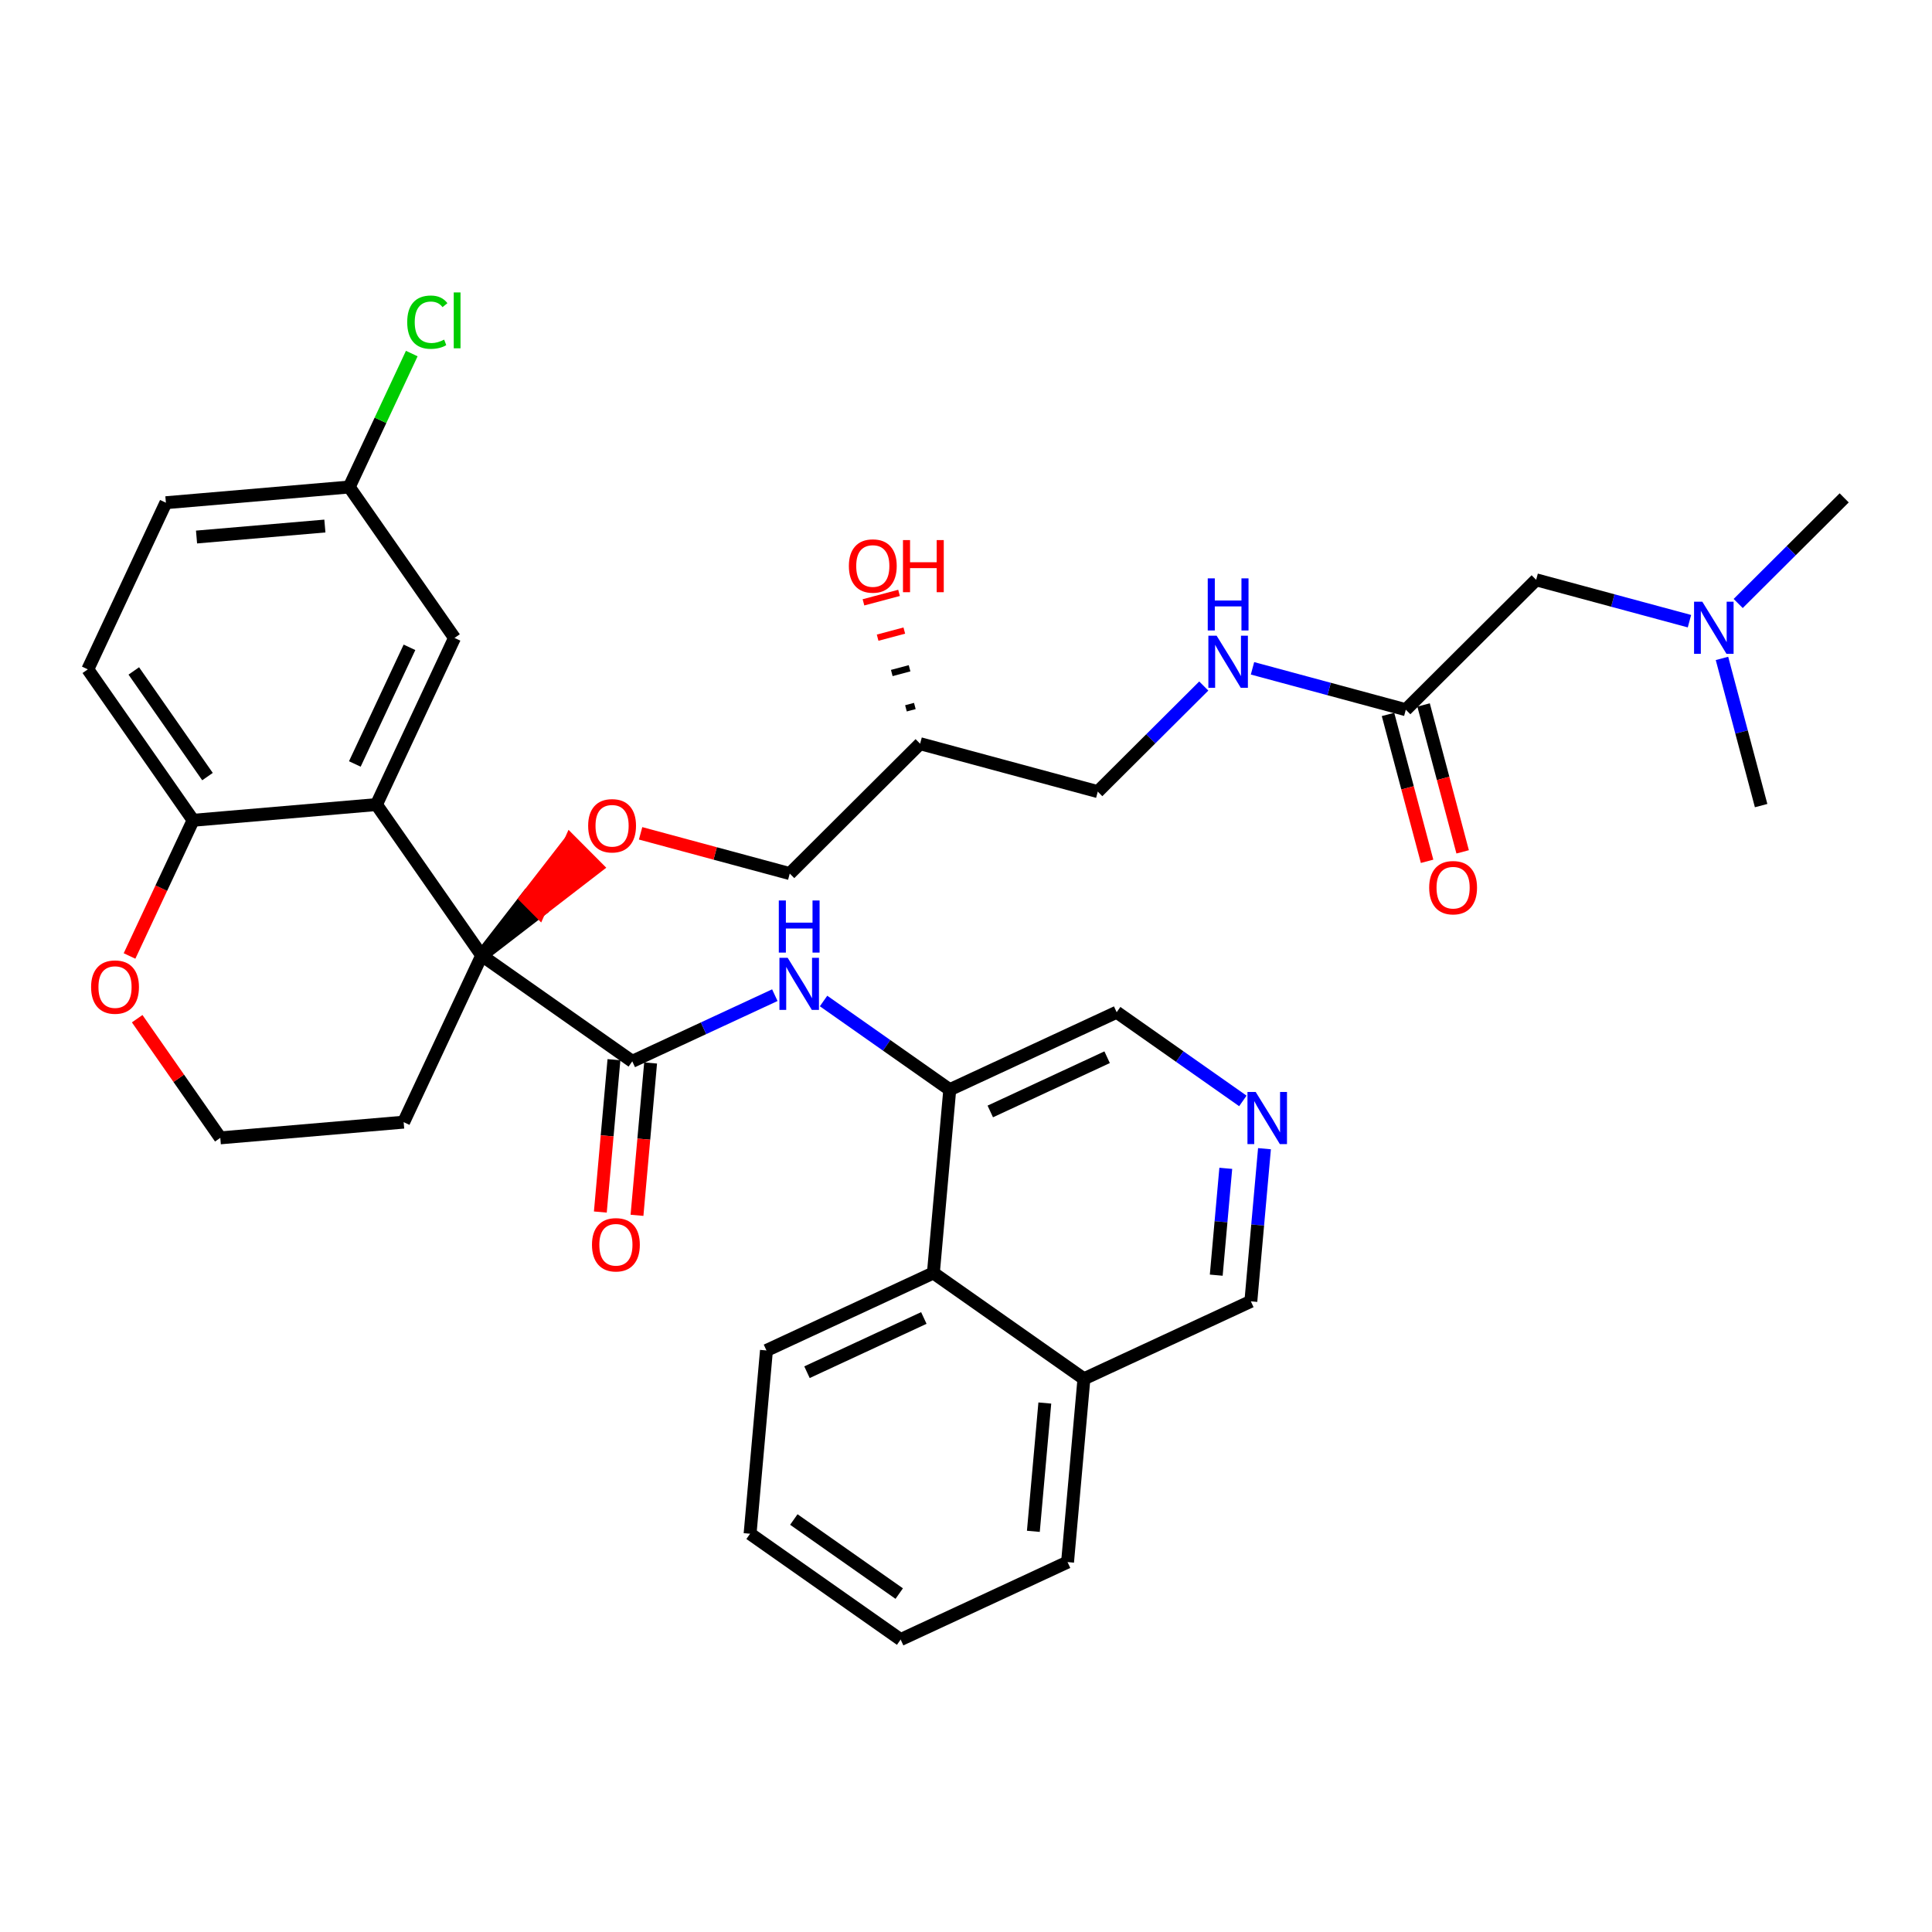 <?xml version='1.0' encoding='iso-8859-1'?>
<svg version='1.1' baseProfile='full'
              xmlns='http://www.w3.org/2000/svg'
                      xmlns:rdkit='http://www.rdkit.org/xml'
                      xmlns:xlink='http://www.w3.org/1999/xlink'
                  xml:space='preserve'
width='300px' height='300px' viewBox='0 0 300 300'>
<!-- END OF HEADER -->
<rect style='opacity:1.0;fill:#FFFFFF;stroke:none' width='300' height='300' x='0' y='0'> </rect>
<rect style='opacity:1.0;fill:#FFFFFF;stroke:none' width='300' height='300' x='0' y='0'> </rect>
<path class='bond-0 atom-0 atom-1' d='M 286.364,77.309 L 278.134,85.509' style='fill:none;fill-rule:evenodd;stroke:#000000;stroke-width:2.0px;stroke-linecap:butt;stroke-linejoin:miter;stroke-opacity:1' />
<path class='bond-0 atom-0 atom-1' d='M 278.134,85.509 L 269.905,93.709' style='fill:none;fill-rule:evenodd;stroke:#0000FF;stroke-width:2.0px;stroke-linecap:butt;stroke-linejoin:miter;stroke-opacity:1' />
<path class='bond-1 atom-1 atom-2' d='M 267.388,102.239 L 270.428,113.666' style='fill:none;fill-rule:evenodd;stroke:#0000FF;stroke-width:2.0px;stroke-linecap:butt;stroke-linejoin:miter;stroke-opacity:1' />
<path class='bond-1 atom-1 atom-2' d='M 270.428,113.666 L 273.467,125.093' style='fill:none;fill-rule:evenodd;stroke:#000000;stroke-width:2.0px;stroke-linecap:butt;stroke-linejoin:miter;stroke-opacity:1' />
<path class='bond-2 atom-1 atom-3' d='M 262.338,96.457 L 250.436,93.245' style='fill:none;fill-rule:evenodd;stroke:#0000FF;stroke-width:2.0px;stroke-linecap:butt;stroke-linejoin:miter;stroke-opacity:1' />
<path class='bond-2 atom-1 atom-3' d='M 250.436,93.245 L 238.534,90.033' style='fill:none;fill-rule:evenodd;stroke:#000000;stroke-width:2.0px;stroke-linecap:butt;stroke-linejoin:miter;stroke-opacity:1' />
<path class='bond-3 atom-3 atom-4' d='M 238.534,90.033 L 218.292,110.202' style='fill:none;fill-rule:evenodd;stroke:#000000;stroke-width:2.0px;stroke-linecap:butt;stroke-linejoin:miter;stroke-opacity:1' />
<path class='bond-4 atom-4 atom-5' d='M 215.53,110.936 L 218.564,122.34' style='fill:none;fill-rule:evenodd;stroke:#000000;stroke-width:2.0px;stroke-linecap:butt;stroke-linejoin:miter;stroke-opacity:1' />
<path class='bond-4 atom-4 atom-5' d='M 218.564,122.34 L 221.598,133.744' style='fill:none;fill-rule:evenodd;stroke:#FF0000;stroke-width:2.0px;stroke-linecap:butt;stroke-linejoin:miter;stroke-opacity:1' />
<path class='bond-4 atom-4 atom-5' d='M 221.053,109.467 L 224.087,120.871' style='fill:none;fill-rule:evenodd;stroke:#000000;stroke-width:2.0px;stroke-linecap:butt;stroke-linejoin:miter;stroke-opacity:1' />
<path class='bond-4 atom-4 atom-5' d='M 224.087,120.871 L 227.12,132.275' style='fill:none;fill-rule:evenodd;stroke:#FF0000;stroke-width:2.0px;stroke-linecap:butt;stroke-linejoin:miter;stroke-opacity:1' />
<path class='bond-5 atom-4 atom-6' d='M 218.292,110.202 L 206.389,106.989' style='fill:none;fill-rule:evenodd;stroke:#000000;stroke-width:2.0px;stroke-linecap:butt;stroke-linejoin:miter;stroke-opacity:1' />
<path class='bond-5 atom-4 atom-6' d='M 206.389,106.989 L 194.487,103.777' style='fill:none;fill-rule:evenodd;stroke:#0000FF;stroke-width:2.0px;stroke-linecap:butt;stroke-linejoin:miter;stroke-opacity:1' />
<path class='bond-6 atom-6 atom-7' d='M 186.921,106.526 L 178.691,114.725' style='fill:none;fill-rule:evenodd;stroke:#0000FF;stroke-width:2.0px;stroke-linecap:butt;stroke-linejoin:miter;stroke-opacity:1' />
<path class='bond-6 atom-6 atom-7' d='M 178.691,114.725 L 170.462,122.925' style='fill:none;fill-rule:evenodd;stroke:#000000;stroke-width:2.0px;stroke-linecap:butt;stroke-linejoin:miter;stroke-opacity:1' />
<path class='bond-7 atom-7 atom-8' d='M 170.462,122.925 L 142.874,115.479' style='fill:none;fill-rule:evenodd;stroke:#000000;stroke-width:2.0px;stroke-linecap:butt;stroke-linejoin:miter;stroke-opacity:1' />
<path class='bond-8 atom-8 atom-9' d='M 142.056,109.625 L 140.675,109.992' style='fill:none;fill-rule:evenodd;stroke:#000000;stroke-width:1.0px;stroke-linecap:butt;stroke-linejoin:miter;stroke-opacity:1' />
<path class='bond-8 atom-8 atom-9' d='M 141.238,103.771 L 138.476,104.505' style='fill:none;fill-rule:evenodd;stroke:#000000;stroke-width:1.0px;stroke-linecap:butt;stroke-linejoin:miter;stroke-opacity:1' />
<path class='bond-8 atom-8 atom-9' d='M 140.42,97.916 L 136.278,99.018' style='fill:none;fill-rule:evenodd;stroke:#FF0000;stroke-width:1.0px;stroke-linecap:butt;stroke-linejoin:miter;stroke-opacity:1' />
<path class='bond-8 atom-8 atom-9' d='M 139.602,92.062 L 134.079,93.531' style='fill:none;fill-rule:evenodd;stroke:#FF0000;stroke-width:1.0px;stroke-linecap:butt;stroke-linejoin:miter;stroke-opacity:1' />
<path class='bond-9 atom-8 atom-10' d='M 142.874,115.479 L 122.632,135.648' style='fill:none;fill-rule:evenodd;stroke:#000000;stroke-width:2.0px;stroke-linecap:butt;stroke-linejoin:miter;stroke-opacity:1' />
<path class='bond-10 atom-10 atom-11' d='M 122.632,135.648 L 111.053,132.523' style='fill:none;fill-rule:evenodd;stroke:#000000;stroke-width:2.0px;stroke-linecap:butt;stroke-linejoin:miter;stroke-opacity:1' />
<path class='bond-10 atom-10 atom-11' d='M 111.053,132.523 L 99.473,129.398' style='fill:none;fill-rule:evenodd;stroke:#FF0000;stroke-width:2.0px;stroke-linecap:butt;stroke-linejoin:miter;stroke-opacity:1' />
<path class='bond-11 atom-12 atom-11' d='M 74.802,148.371 L 83.717,141.506 L 81.7,139.481 Z' style='fill:#000000;fill-rule:evenodd;fill-opacity:1;stroke:#000000;stroke-width:2.0px;stroke-linecap:butt;stroke-linejoin:miter;stroke-opacity:1;' />
<path class='bond-11 atom-12 atom-11' d='M 83.717,141.506 L 88.598,130.591 L 92.632,134.64 Z' style='fill:#FF0000;fill-rule:evenodd;fill-opacity:1;stroke:#FF0000;stroke-width:2.0px;stroke-linecap:butt;stroke-linejoin:miter;stroke-opacity:1;' />
<path class='bond-11 atom-12 atom-11' d='M 83.717,141.506 L 81.7,139.481 L 88.598,130.591 Z' style='fill:#FF0000;fill-rule:evenodd;fill-opacity:1;stroke:#FF0000;stroke-width:2.0px;stroke-linecap:butt;stroke-linejoin:miter;stroke-opacity:1;' />
<path class='bond-12 atom-12 atom-13' d='M 74.802,148.371 L 98.18,164.804' style='fill:none;fill-rule:evenodd;stroke:#000000;stroke-width:2.0px;stroke-linecap:butt;stroke-linejoin:miter;stroke-opacity:1' />
<path class='bond-25 atom-12 atom-26' d='M 74.802,148.371 L 62.679,174.247' style='fill:none;fill-rule:evenodd;stroke:#000000;stroke-width:2.0px;stroke-linecap:butt;stroke-linejoin:miter;stroke-opacity:1' />
<path class='bond-35 atom-35 atom-12' d='M 58.455,124.935 L 74.802,148.371' style='fill:none;fill-rule:evenodd;stroke:#000000;stroke-width:2.0px;stroke-linecap:butt;stroke-linejoin:miter;stroke-opacity:1' />
<path class='bond-13 atom-13 atom-14' d='M 95.334,164.55 L 94.277,176.377' style='fill:none;fill-rule:evenodd;stroke:#000000;stroke-width:2.0px;stroke-linecap:butt;stroke-linejoin:miter;stroke-opacity:1' />
<path class='bond-13 atom-13 atom-14' d='M 94.277,176.377 L 93.221,188.205' style='fill:none;fill-rule:evenodd;stroke:#FF0000;stroke-width:2.0px;stroke-linecap:butt;stroke-linejoin:miter;stroke-opacity:1' />
<path class='bond-13 atom-13 atom-14' d='M 101.026,165.058 L 99.969,176.886' style='fill:none;fill-rule:evenodd;stroke:#000000;stroke-width:2.0px;stroke-linecap:butt;stroke-linejoin:miter;stroke-opacity:1' />
<path class='bond-13 atom-13 atom-14' d='M 99.969,176.886 L 98.913,188.713' style='fill:none;fill-rule:evenodd;stroke:#FF0000;stroke-width:2.0px;stroke-linecap:butt;stroke-linejoin:miter;stroke-opacity:1' />
<path class='bond-14 atom-13 atom-15' d='M 98.18,164.804 L 109.248,159.667' style='fill:none;fill-rule:evenodd;stroke:#000000;stroke-width:2.0px;stroke-linecap:butt;stroke-linejoin:miter;stroke-opacity:1' />
<path class='bond-14 atom-13 atom-15' d='M 109.248,159.667 L 120.316,154.53' style='fill:none;fill-rule:evenodd;stroke:#0000FF;stroke-width:2.0px;stroke-linecap:butt;stroke-linejoin:miter;stroke-opacity:1' />
<path class='bond-15 atom-15 atom-16' d='M 127.882,155.434 L 137.68,162.32' style='fill:none;fill-rule:evenodd;stroke:#0000FF;stroke-width:2.0px;stroke-linecap:butt;stroke-linejoin:miter;stroke-opacity:1' />
<path class='bond-15 atom-15 atom-16' d='M 137.68,162.32 L 147.477,169.206' style='fill:none;fill-rule:evenodd;stroke:#000000;stroke-width:2.0px;stroke-linecap:butt;stroke-linejoin:miter;stroke-opacity:1' />
<path class='bond-16 atom-16 atom-17' d='M 147.477,169.206 L 173.396,157.177' style='fill:none;fill-rule:evenodd;stroke:#000000;stroke-width:2.0px;stroke-linecap:butt;stroke-linejoin:miter;stroke-opacity:1' />
<path class='bond-16 atom-16 atom-17' d='M 153.77,172.586 L 171.914,164.165' style='fill:none;fill-rule:evenodd;stroke:#000000;stroke-width:2.0px;stroke-linecap:butt;stroke-linejoin:miter;stroke-opacity:1' />
<path class='bond-36 atom-25 atom-16' d='M 144.935,197.668 L 147.477,169.206' style='fill:none;fill-rule:evenodd;stroke:#000000;stroke-width:2.0px;stroke-linecap:butt;stroke-linejoin:miter;stroke-opacity:1' />
<path class='bond-17 atom-17 atom-18' d='M 173.396,157.177 L 183.193,164.063' style='fill:none;fill-rule:evenodd;stroke:#000000;stroke-width:2.0px;stroke-linecap:butt;stroke-linejoin:miter;stroke-opacity:1' />
<path class='bond-17 atom-17 atom-18' d='M 183.193,164.063 L 192.99,170.95' style='fill:none;fill-rule:evenodd;stroke:#0000FF;stroke-width:2.0px;stroke-linecap:butt;stroke-linejoin:miter;stroke-opacity:1' />
<path class='bond-18 atom-18 atom-19' d='M 196.348,178.37 L 195.29,190.22' style='fill:none;fill-rule:evenodd;stroke:#0000FF;stroke-width:2.0px;stroke-linecap:butt;stroke-linejoin:miter;stroke-opacity:1' />
<path class='bond-18 atom-18 atom-19' d='M 195.29,190.22 L 194.232,202.071' style='fill:none;fill-rule:evenodd;stroke:#000000;stroke-width:2.0px;stroke-linecap:butt;stroke-linejoin:miter;stroke-opacity:1' />
<path class='bond-18 atom-18 atom-19' d='M 190.339,181.417 L 189.598,189.712' style='fill:none;fill-rule:evenodd;stroke:#0000FF;stroke-width:2.0px;stroke-linecap:butt;stroke-linejoin:miter;stroke-opacity:1' />
<path class='bond-18 atom-18 atom-19' d='M 189.598,189.712 L 188.857,198.007' style='fill:none;fill-rule:evenodd;stroke:#000000;stroke-width:2.0px;stroke-linecap:butt;stroke-linejoin:miter;stroke-opacity:1' />
<path class='bond-19 atom-19 atom-20' d='M 194.232,202.071 L 168.312,214.1' style='fill:none;fill-rule:evenodd;stroke:#000000;stroke-width:2.0px;stroke-linecap:butt;stroke-linejoin:miter;stroke-opacity:1' />
<path class='bond-20 atom-20 atom-21' d='M 168.312,214.1 L 165.77,242.562' style='fill:none;fill-rule:evenodd;stroke:#000000;stroke-width:2.0px;stroke-linecap:butt;stroke-linejoin:miter;stroke-opacity:1' />
<path class='bond-20 atom-20 atom-21' d='M 162.239,217.861 L 160.459,237.784' style='fill:none;fill-rule:evenodd;stroke:#000000;stroke-width:2.0px;stroke-linecap:butt;stroke-linejoin:miter;stroke-opacity:1' />
<path class='bond-38 atom-25 atom-20' d='M 144.935,197.668 L 168.312,214.1' style='fill:none;fill-rule:evenodd;stroke:#000000;stroke-width:2.0px;stroke-linecap:butt;stroke-linejoin:miter;stroke-opacity:1' />
<path class='bond-21 atom-21 atom-22' d='M 165.77,242.562 L 139.851,254.591' style='fill:none;fill-rule:evenodd;stroke:#000000;stroke-width:2.0px;stroke-linecap:butt;stroke-linejoin:miter;stroke-opacity:1' />
<path class='bond-22 atom-22 atom-23' d='M 139.851,254.591 L 116.473,238.159' style='fill:none;fill-rule:evenodd;stroke:#000000;stroke-width:2.0px;stroke-linecap:butt;stroke-linejoin:miter;stroke-opacity:1' />
<path class='bond-22 atom-22 atom-23' d='M 139.631,247.451 L 123.266,235.949' style='fill:none;fill-rule:evenodd;stroke:#000000;stroke-width:2.0px;stroke-linecap:butt;stroke-linejoin:miter;stroke-opacity:1' />
<path class='bond-23 atom-23 atom-24' d='M 116.473,238.159 L 119.015,209.698' style='fill:none;fill-rule:evenodd;stroke:#000000;stroke-width:2.0px;stroke-linecap:butt;stroke-linejoin:miter;stroke-opacity:1' />
<path class='bond-24 atom-24 atom-25' d='M 119.015,209.698 L 144.935,197.668' style='fill:none;fill-rule:evenodd;stroke:#000000;stroke-width:2.0px;stroke-linecap:butt;stroke-linejoin:miter;stroke-opacity:1' />
<path class='bond-24 atom-24 atom-25' d='M 125.309,213.077 L 143.453,204.656' style='fill:none;fill-rule:evenodd;stroke:#000000;stroke-width:2.0px;stroke-linecap:butt;stroke-linejoin:miter;stroke-opacity:1' />
<path class='bond-26 atom-26 atom-27' d='M 62.679,174.247 L 34.208,176.686' style='fill:none;fill-rule:evenodd;stroke:#000000;stroke-width:2.0px;stroke-linecap:butt;stroke-linejoin:miter;stroke-opacity:1' />
<path class='bond-27 atom-27 atom-28' d='M 34.208,176.686 L 27.755,167.434' style='fill:none;fill-rule:evenodd;stroke:#000000;stroke-width:2.0px;stroke-linecap:butt;stroke-linejoin:miter;stroke-opacity:1' />
<path class='bond-27 atom-27 atom-28' d='M 27.755,167.434 L 21.301,158.182' style='fill:none;fill-rule:evenodd;stroke:#FF0000;stroke-width:2.0px;stroke-linecap:butt;stroke-linejoin:miter;stroke-opacity:1' />
<path class='bond-28 atom-28 atom-29' d='M 20.113,148.443 L 25.048,137.908' style='fill:none;fill-rule:evenodd;stroke:#FF0000;stroke-width:2.0px;stroke-linecap:butt;stroke-linejoin:miter;stroke-opacity:1' />
<path class='bond-28 atom-28 atom-29' d='M 25.048,137.908 L 29.984,127.374' style='fill:none;fill-rule:evenodd;stroke:#000000;stroke-width:2.0px;stroke-linecap:butt;stroke-linejoin:miter;stroke-opacity:1' />
<path class='bond-29 atom-29 atom-30' d='M 29.984,127.374 L 13.636,103.937' style='fill:none;fill-rule:evenodd;stroke:#000000;stroke-width:2.0px;stroke-linecap:butt;stroke-linejoin:miter;stroke-opacity:1' />
<path class='bond-29 atom-29 atom-30' d='M 32.219,120.589 L 20.776,104.183' style='fill:none;fill-rule:evenodd;stroke:#000000;stroke-width:2.0px;stroke-linecap:butt;stroke-linejoin:miter;stroke-opacity:1' />
<path class='bond-37 atom-35 atom-29' d='M 58.455,124.935 L 29.984,127.374' style='fill:none;fill-rule:evenodd;stroke:#000000;stroke-width:2.0px;stroke-linecap:butt;stroke-linejoin:miter;stroke-opacity:1' />
<path class='bond-30 atom-30 atom-31' d='M 13.636,103.937 L 25.759,78.061' style='fill:none;fill-rule:evenodd;stroke:#000000;stroke-width:2.0px;stroke-linecap:butt;stroke-linejoin:miter;stroke-opacity:1' />
<path class='bond-31 atom-31 atom-32' d='M 25.759,78.061 L 54.23,75.622' style='fill:none;fill-rule:evenodd;stroke:#000000;stroke-width:2.0px;stroke-linecap:butt;stroke-linejoin:miter;stroke-opacity:1' />
<path class='bond-31 atom-31 atom-32' d='M 30.518,83.389 L 50.447,81.682' style='fill:none;fill-rule:evenodd;stroke:#000000;stroke-width:2.0px;stroke-linecap:butt;stroke-linejoin:miter;stroke-opacity:1' />
<path class='bond-32 atom-32 atom-33' d='M 54.23,75.622 L 59.084,65.262' style='fill:none;fill-rule:evenodd;stroke:#000000;stroke-width:2.0px;stroke-linecap:butt;stroke-linejoin:miter;stroke-opacity:1' />
<path class='bond-32 atom-32 atom-33' d='M 59.084,65.262 L 63.938,54.901' style='fill:none;fill-rule:evenodd;stroke:#00CC00;stroke-width:2.0px;stroke-linecap:butt;stroke-linejoin:miter;stroke-opacity:1' />
<path class='bond-33 atom-32 atom-34' d='M 54.23,75.622 L 70.578,99.059' style='fill:none;fill-rule:evenodd;stroke:#000000;stroke-width:2.0px;stroke-linecap:butt;stroke-linejoin:miter;stroke-opacity:1' />
<path class='bond-34 atom-34 atom-35' d='M 70.578,99.059 L 58.455,124.935' style='fill:none;fill-rule:evenodd;stroke:#000000;stroke-width:2.0px;stroke-linecap:butt;stroke-linejoin:miter;stroke-opacity:1' />
<path class='bond-34 atom-34 atom-35' d='M 63.584,100.516 L 55.098,118.629' style='fill:none;fill-rule:evenodd;stroke:#000000;stroke-width:2.0px;stroke-linecap:butt;stroke-linejoin:miter;stroke-opacity:1' />
<path  class='atom-1' d='M 264.333 93.432
L 266.985 97.718
Q 267.247 98.141, 267.67 98.907
Q 268.093 99.673, 268.116 99.719
L 268.116 93.432
L 269.191 93.432
L 269.191 101.524
L 268.082 101.524
L 265.236 96.838
Q 264.904 96.29, 264.55 95.661
Q 264.207 95.032, 264.104 94.838
L 264.104 101.524
L 263.053 101.524
L 263.053 93.432
L 264.333 93.432
' fill='#0000FF'/>
<path  class='atom-5' d='M 221.923 137.839
Q 221.923 135.896, 222.883 134.81
Q 223.843 133.724, 225.638 133.724
Q 227.432 133.724, 228.392 134.81
Q 229.352 135.896, 229.352 137.839
Q 229.352 139.805, 228.381 140.925
Q 227.409 142.034, 225.638 142.034
Q 223.854 142.034, 222.883 140.925
Q 221.923 139.816, 221.923 137.839
M 225.638 141.119
Q 226.872 141.119, 227.535 140.296
Q 228.209 139.462, 228.209 137.839
Q 228.209 136.25, 227.535 135.45
Q 226.872 134.639, 225.638 134.639
Q 224.403 134.639, 223.729 135.439
Q 223.066 136.239, 223.066 137.839
Q 223.066 139.473, 223.729 140.296
Q 224.403 141.119, 225.638 141.119
' fill='#FF0000'/>
<path  class='atom-6' d='M 188.915 98.71
L 191.567 102.996
Q 191.83 103.419, 192.253 104.185
Q 192.676 104.95, 192.698 104.996
L 192.698 98.71
L 193.773 98.71
L 193.773 106.802
L 192.664 106.802
L 189.818 102.116
Q 189.487 101.567, 189.132 100.939
Q 188.789 100.31, 188.686 100.116
L 188.686 106.802
L 187.635 106.802
L 187.635 98.71
L 188.915 98.71
' fill='#0000FF'/>
<path  class='atom-6' d='M 187.538 89.808
L 188.635 89.808
L 188.635 93.249
L 192.773 93.249
L 192.773 89.808
L 193.87 89.808
L 193.87 97.9
L 192.773 97.9
L 192.773 94.163
L 188.635 94.163
L 188.635 97.9
L 187.538 97.9
L 187.538 89.808
' fill='#0000FF'/>
<path  class='atom-9' d='M 131.813 87.888
Q 131.813 85.944, 132.774 84.859
Q 133.734 83.773, 135.528 83.773
Q 137.323 83.773, 138.283 84.859
Q 139.243 85.944, 139.243 87.888
Q 139.243 89.853, 138.271 90.974
Q 137.3 92.082, 135.528 92.082
Q 133.745 92.082, 132.774 90.974
Q 131.813 89.865, 131.813 87.888
M 135.528 91.168
Q 136.763 91.168, 137.426 90.345
Q 138.1 89.511, 138.1 87.888
Q 138.1 86.299, 137.426 85.499
Q 136.763 84.687, 135.528 84.687
Q 134.294 84.687, 133.619 85.487
Q 132.956 86.287, 132.956 87.888
Q 132.956 89.522, 133.619 90.345
Q 134.294 91.168, 135.528 91.168
' fill='#FF0000'/>
<path  class='atom-9' d='M 140.214 83.864
L 141.312 83.864
L 141.312 87.305
L 145.449 87.305
L 145.449 83.864
L 146.547 83.864
L 146.547 91.957
L 145.449 91.957
L 145.449 88.219
L 141.312 88.219
L 141.312 91.957
L 140.214 91.957
L 140.214 83.864
' fill='#FF0000'/>
<path  class='atom-11' d='M 91.329 128.225
Q 91.329 126.282, 92.29 125.196
Q 93.25 124.111, 95.044 124.111
Q 96.839 124.111, 97.799 125.196
Q 98.759 126.282, 98.759 128.225
Q 98.759 130.191, 97.787 131.311
Q 96.816 132.42, 95.044 132.42
Q 93.261 132.42, 92.29 131.311
Q 91.329 130.203, 91.329 128.225
M 95.044 131.506
Q 96.279 131.506, 96.942 130.683
Q 97.616 129.848, 97.616 128.225
Q 97.616 126.637, 96.942 125.837
Q 96.279 125.025, 95.044 125.025
Q 93.81 125.025, 93.135 125.825
Q 92.472 126.625, 92.472 128.225
Q 92.472 129.86, 93.135 130.683
Q 93.81 131.506, 95.044 131.506
' fill='#FF0000'/>
<path  class='atom-14' d='M 91.923 193.288
Q 91.923 191.345, 92.883 190.259
Q 93.843 189.173, 95.638 189.173
Q 97.432 189.173, 98.392 190.259
Q 99.352 191.345, 99.352 193.288
Q 99.352 195.254, 98.381 196.374
Q 97.409 197.483, 95.638 197.483
Q 93.855 197.483, 92.883 196.374
Q 91.923 195.266, 91.923 193.288
M 95.638 196.569
Q 96.872 196.569, 97.535 195.746
Q 98.209 194.911, 98.209 193.288
Q 98.209 191.699, 97.535 190.899
Q 96.872 190.088, 95.638 190.088
Q 94.403 190.088, 93.729 190.888
Q 93.066 191.688, 93.066 193.288
Q 93.066 194.923, 93.729 195.746
Q 94.403 196.569, 95.638 196.569
' fill='#FF0000'/>
<path  class='atom-15' d='M 122.31 148.728
L 124.962 153.014
Q 125.225 153.437, 125.648 154.203
Q 126.071 154.969, 126.094 155.015
L 126.094 148.728
L 127.168 148.728
L 127.168 156.82
L 126.059 156.82
L 123.213 152.134
Q 122.882 151.586, 122.527 150.957
Q 122.185 150.328, 122.082 150.134
L 122.082 156.82
L 121.03 156.82
L 121.03 148.728
L 122.31 148.728
' fill='#0000FF'/>
<path  class='atom-15' d='M 120.933 139.826
L 122.03 139.826
L 122.03 143.267
L 126.168 143.267
L 126.168 139.826
L 127.265 139.826
L 127.265 147.919
L 126.168 147.919
L 126.168 144.181
L 122.03 144.181
L 122.03 147.919
L 120.933 147.919
L 120.933 139.826
' fill='#0000FF'/>
<path  class='atom-18' d='M 194.985 169.563
L 197.637 173.849
Q 197.9 174.272, 198.322 175.038
Q 198.745 175.804, 198.768 175.85
L 198.768 169.563
L 199.843 169.563
L 199.843 177.655
L 198.734 177.655
L 195.888 172.969
Q 195.556 172.421, 195.202 171.792
Q 194.859 171.163, 194.756 170.969
L 194.756 177.655
L 193.705 177.655
L 193.705 169.563
L 194.985 169.563
' fill='#0000FF'/>
<path  class='atom-28' d='M 14.146 153.272
Q 14.146 151.329, 15.106 150.243
Q 16.066 149.158, 17.861 149.158
Q 19.655 149.158, 20.615 150.243
Q 21.576 151.329, 21.576 153.272
Q 21.576 155.238, 20.604 156.358
Q 19.633 157.467, 17.861 157.467
Q 16.078 157.467, 15.106 156.358
Q 14.146 155.25, 14.146 153.272
M 17.861 156.553
Q 19.095 156.553, 19.758 155.73
Q 20.433 154.895, 20.433 153.272
Q 20.433 151.684, 19.758 150.883
Q 19.095 150.072, 17.861 150.072
Q 16.626 150.072, 15.952 150.872
Q 15.289 151.672, 15.289 153.272
Q 15.289 154.907, 15.952 155.73
Q 16.626 156.553, 17.861 156.553
' fill='#FF0000'/>
<path  class='atom-33' d='M 63.233 50.026
Q 63.233 48.015, 64.17 46.963
Q 65.119 45.9, 66.913 45.9
Q 68.582 45.9, 69.474 47.077
L 68.719 47.695
Q 68.068 46.837, 66.913 46.837
Q 65.69 46.837, 65.039 47.66
Q 64.399 48.472, 64.399 50.026
Q 64.399 51.627, 65.062 52.45
Q 65.736 53.272, 67.039 53.272
Q 67.93 53.272, 68.971 52.735
L 69.291 53.593
Q 68.868 53.867, 68.228 54.027
Q 67.588 54.187, 66.879 54.187
Q 65.119 54.187, 64.17 53.112
Q 63.233 52.038, 63.233 50.026
' fill='#00CC00'/>
<path  class='atom-33' d='M 70.457 45.409
L 71.508 45.409
L 71.508 54.084
L 70.457 54.084
L 70.457 45.409
' fill='#00CC00'/>
</svg>
